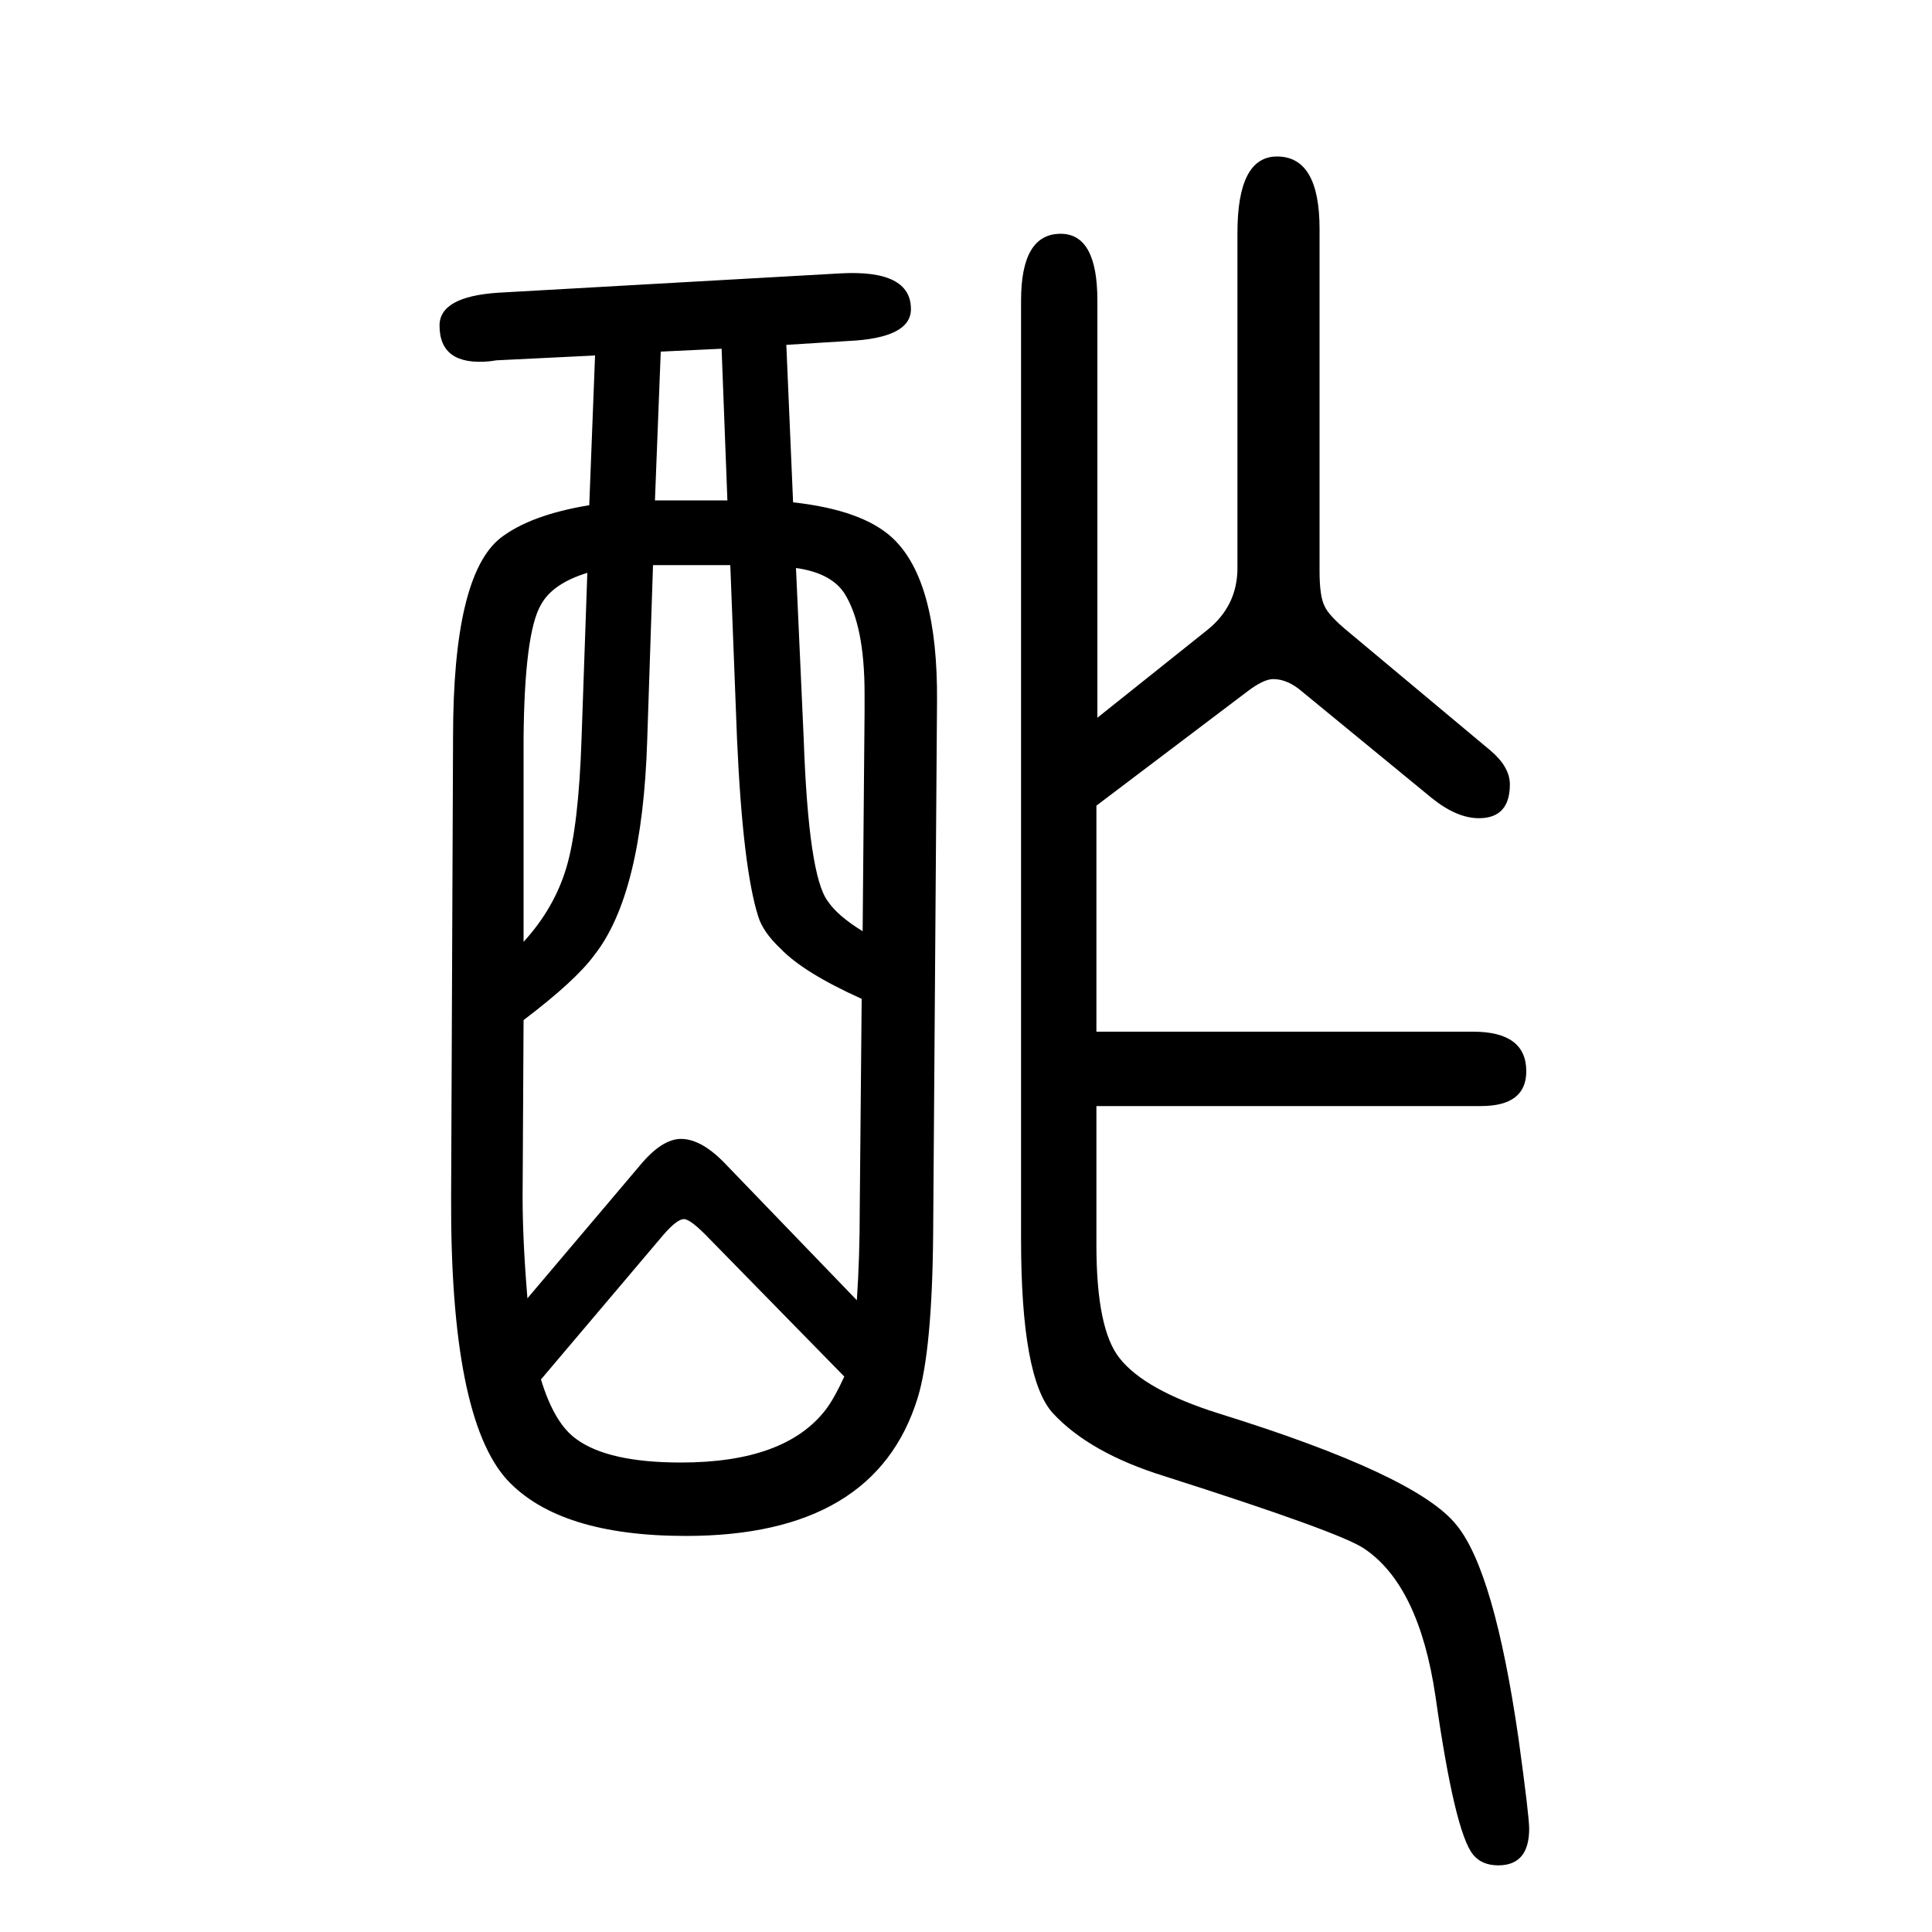 <svg xmlns="http://www.w3.org/2000/svg" xmlns:xlink="http://www.w3.org/1999/xlink" height="100" width="100" version="1.1"><path d="M821 1130q72 -8 103 -37q47 -44 46 -169l-4 -551q-1 -121 -16 -170q-44 -143 -240 -143q-131 0 -185 58q-59 65 -58 293l2 476q0 167 49 206q31 24 92 34l6 155l-102 -5l-7 -1q-52 -5 -52 37q0 30 61 34l354 20q73 4 73 -37q0 -30 -65 -33l-64 -4zM824 1062l8 -177
q5 -142 25 -168q10 -15 36 -31l2 227v19q0 71 -21 104q-14 21 -50 26zM892 616q-60 27 -84 52q-18 17 -23 33q-16 50 -22 183l-7 181h-80l-6 -181q-5 -160 -55 -223q-19 -26 -73 -67l-1 -183q0 -45 5 -105l116 137q23 28 43 28q22 0 48 -28l134 -139q3 45 3 93zM753 1132
l-6 157l-63 -3l-6 -154h75zM542 675q32 35 44.5 77.5t15.5 132.5l6 172q-36 -11 -48 -33q-17 -29 -18 -138v-211zM874 225l-139 142q-20 21 -27 21t-21 -16l-127 -150q14 -46 37 -62q33 -24 108 -24q108 0 150 55q9 12 19 34zM1136 907l114 91q31 25 31 64v347q0 79 41 79
q44 0 44 -75v-354q0 -26 5 -36q4 -10 26 -28l146 -122q20 -17 20 -35q0 -35 -32 -35q-23 0 -49 21l-134 110q-15 13 -30 13q-10 0 -27 -13l-156 -118v-234h390q55 0 55 -41q0 -36 -47 -36h-398v-144q0 -87 24 -117q26 -33 102 -57q206 -64 247 -116q39 -48 64 -221
q11 -80 11 -93q0 -38 -32 -38q-17 0 -26 11q-19 23 -39 164q-17 115 -74 153q-25 17 -207 75q-77 24 -115 65q-33 36 -33 180v972q0 69 41 69q38 0 38 -69v-432z" style="" transform="scale(0.05 -0.05) translate(0 -1650)"/></svg>